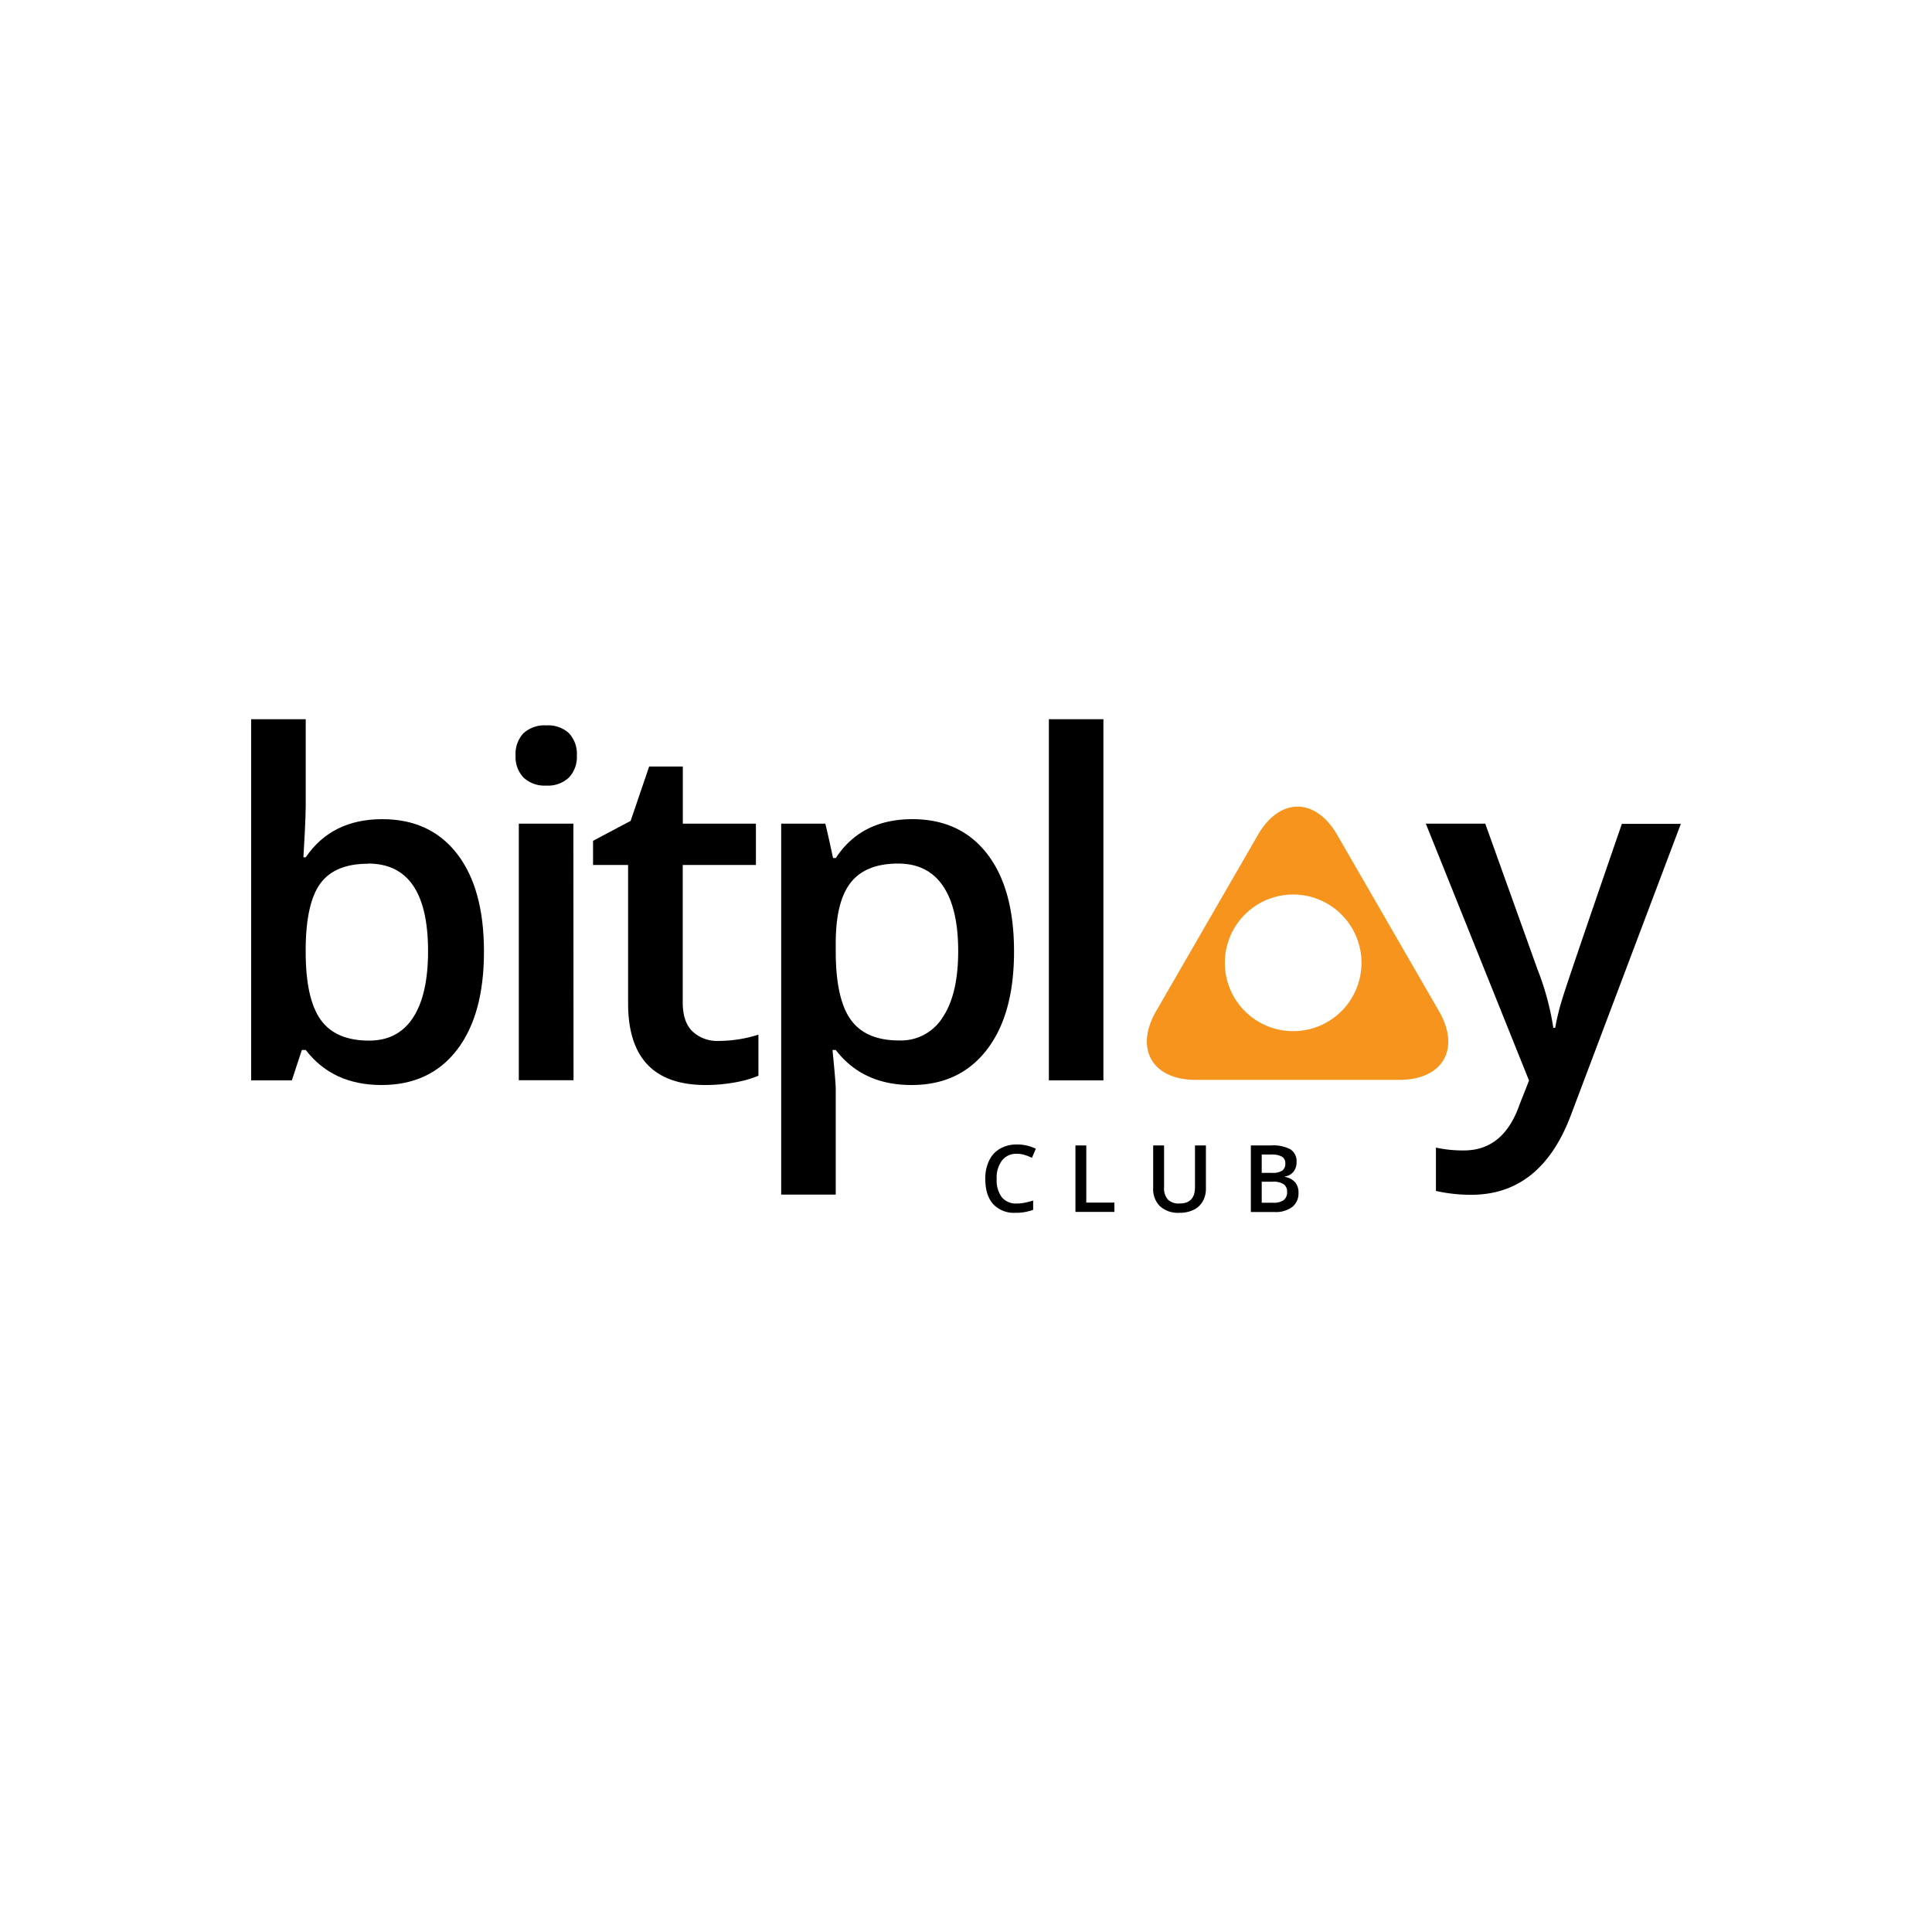 <svg id="Layer_1" data-name="Layer 1" xmlns="http://www.w3.org/2000/svg" viewBox="0 0 500 500"><defs><style>.cls-1{fill:#f7941e;}</style></defs><title>3886_500x500_white</title><path class="cls-1" d="M372.4,261.67l-26.32-45.58c-5.65-9.78-14.89-9.78-20.54,0l-26.33,45.58c-5.64,9.79-1,17.8,10.27,17.8h52.65C373.43,279.47,378.05,271.46,372.4,261.67Zm-37.74,5.19a17.68,17.68,0,1,1,17.69-17.67A17.67,17.67,0,0,1,334.66,266.86Z"/><path d="M98.94,212q12.44,0,19.38,9t6.93,25.29q0,16.35-7,25.44T98.7,280.8q-12.61,0-19.58-9.07h-1l-2.59,7.87H65V186.13H79.12v22.22q0,2.47-.25,7.33t-.35,6.19h.6Q85.84,212,98.94,212Zm-3.66,11.53q-8.53,0-12.29,5T79.11,245.3v1q0,12.13,3.85,17.57t12.56,5.44q7.5,0,11.38-5.95t3.88-17.18Q110.78,223.49,95.28,223.49Z"/><path d="M133.43,195.56a7.83,7.83,0,0,1,2.07-5.83,8.11,8.11,0,0,1,5.92-2,7.92,7.92,0,0,1,5.8,2,7.83,7.83,0,0,1,2.07,5.83,7.7,7.7,0,0,1-2.07,5.68,7.85,7.85,0,0,1-5.8,2.07,8,8,0,0,1-5.92-2.07A7.7,7.7,0,0,1,133.43,195.56Zm15,84H134.27V213.16h14.12Z"/><path d="M185.94,269.39a34.42,34.42,0,0,0,10.34-1.62V278.4a28.75,28.75,0,0,1-6,1.71,41.65,41.65,0,0,1-7.66.69q-20.07,0-20.07-21.14V223.85h-9.07V217.6l9.73-5.16L168,198.38h8.71v14.78h18.92v10.69H176.69v35.57q0,5.1,2.55,7.53A9.3,9.3,0,0,0,185.94,269.39Z"/><path d="M235.87,280.8q-12.62,0-19.58-9.07h-.84q.84,8.41.84,10.21v27.22H202.17v-96h11.42c.32,1.24,1,4.21,2,8.89h.72Q222.9,212,236.12,212q12.42,0,19.37,9t6.94,25.29q0,16.28-7.06,25.41T235.87,280.8Zm-3.42-57.31q-8.41,0-12.29,4.93t-3.87,15.74v2.1q0,12.13,3.84,17.57t12.56,5.44a12.73,12.73,0,0,0,11.29-6q4-6,4-17.12T244,229.23Q240.08,223.5,232.45,223.49Z"/><path d="M285.56,279.6H271.45V186.13h14.11V279.6Z"/><path d="M369,213.16h15.38l13.51,37.67A70.85,70.85,0,0,1,402,266h.48a62.75,62.75,0,0,1,2-8q1.44-4.72,15.26-44.79H435l-28.41,75.27q-7.75,20.73-25.84,20.73a40.76,40.76,0,0,1-9.13-1V297a32.57,32.57,0,0,0,7.27.73q10.22,0,14.36-11.84l2.46-6.25Z"/><path d="M263.14,298.6a4.63,4.63,0,0,0-3.81,1.72,7.31,7.31,0,0,0-1.39,4.74,7.39,7.39,0,0,0,1.33,4.79,4.73,4.73,0,0,0,3.87,1.62,9.81,9.81,0,0,0,2.11-.22c.69-.14,1.4-.33,2.13-.55v2.41a12.84,12.84,0,0,1-4.59.76,7.32,7.32,0,0,1-5.8-2.29q-2-2.28-2-6.54a10.66,10.66,0,0,1,1-4.7,7,7,0,0,1,2.84-3.08,8.65,8.65,0,0,1,4.37-1.07,10.94,10.94,0,0,1,4.87,1.1l-1,2.35a14.53,14.53,0,0,0-1.85-.73A6.79,6.79,0,0,0,263.14,298.6Z"/><path d="M278.32,313.64v-17.2h2.81v14.79h7.28v2.41Z"/><path d="M312.09,296.44v11.13a6.53,6.53,0,0,1-.82,3.33,5.36,5.36,0,0,1-2.36,2.2,8.12,8.12,0,0,1-3.7.77,6.94,6.94,0,0,1-5-1.69,6.14,6.14,0,0,1-1.77-4.66V296.44h2.82v10.88a4.33,4.33,0,0,0,1,3.14,4,4,0,0,0,3,1q4,0,4-4.17V296.44Z"/><path d="M323.72,296.44h5.11a9.69,9.69,0,0,1,5.13,1,3.62,3.62,0,0,1,1.59,3.27,3.94,3.94,0,0,1-.78,2.51,3.49,3.49,0,0,1-2.24,1.26v.11A4.47,4.47,0,0,1,335.2,306a4.07,4.07,0,0,1,.85,2.73,4.43,4.43,0,0,1-1.62,3.63,7,7,0,0,1-4.5,1.31h-6.21v-17.2Zm2.81,7.1h2.71a4.65,4.65,0,0,0,2.57-.55,2.16,2.16,0,0,0,.82-1.9,1.9,1.9,0,0,0-.88-1.76,5.46,5.46,0,0,0-2.78-.54h-2.44v4.75Zm0,2.29v5.44h3a4.42,4.42,0,0,0,2.67-.67,2.54,2.54,0,0,0,.9-2.14,2.28,2.28,0,0,0-.92-2,4.87,4.87,0,0,0-2.79-.64Z"/></svg>